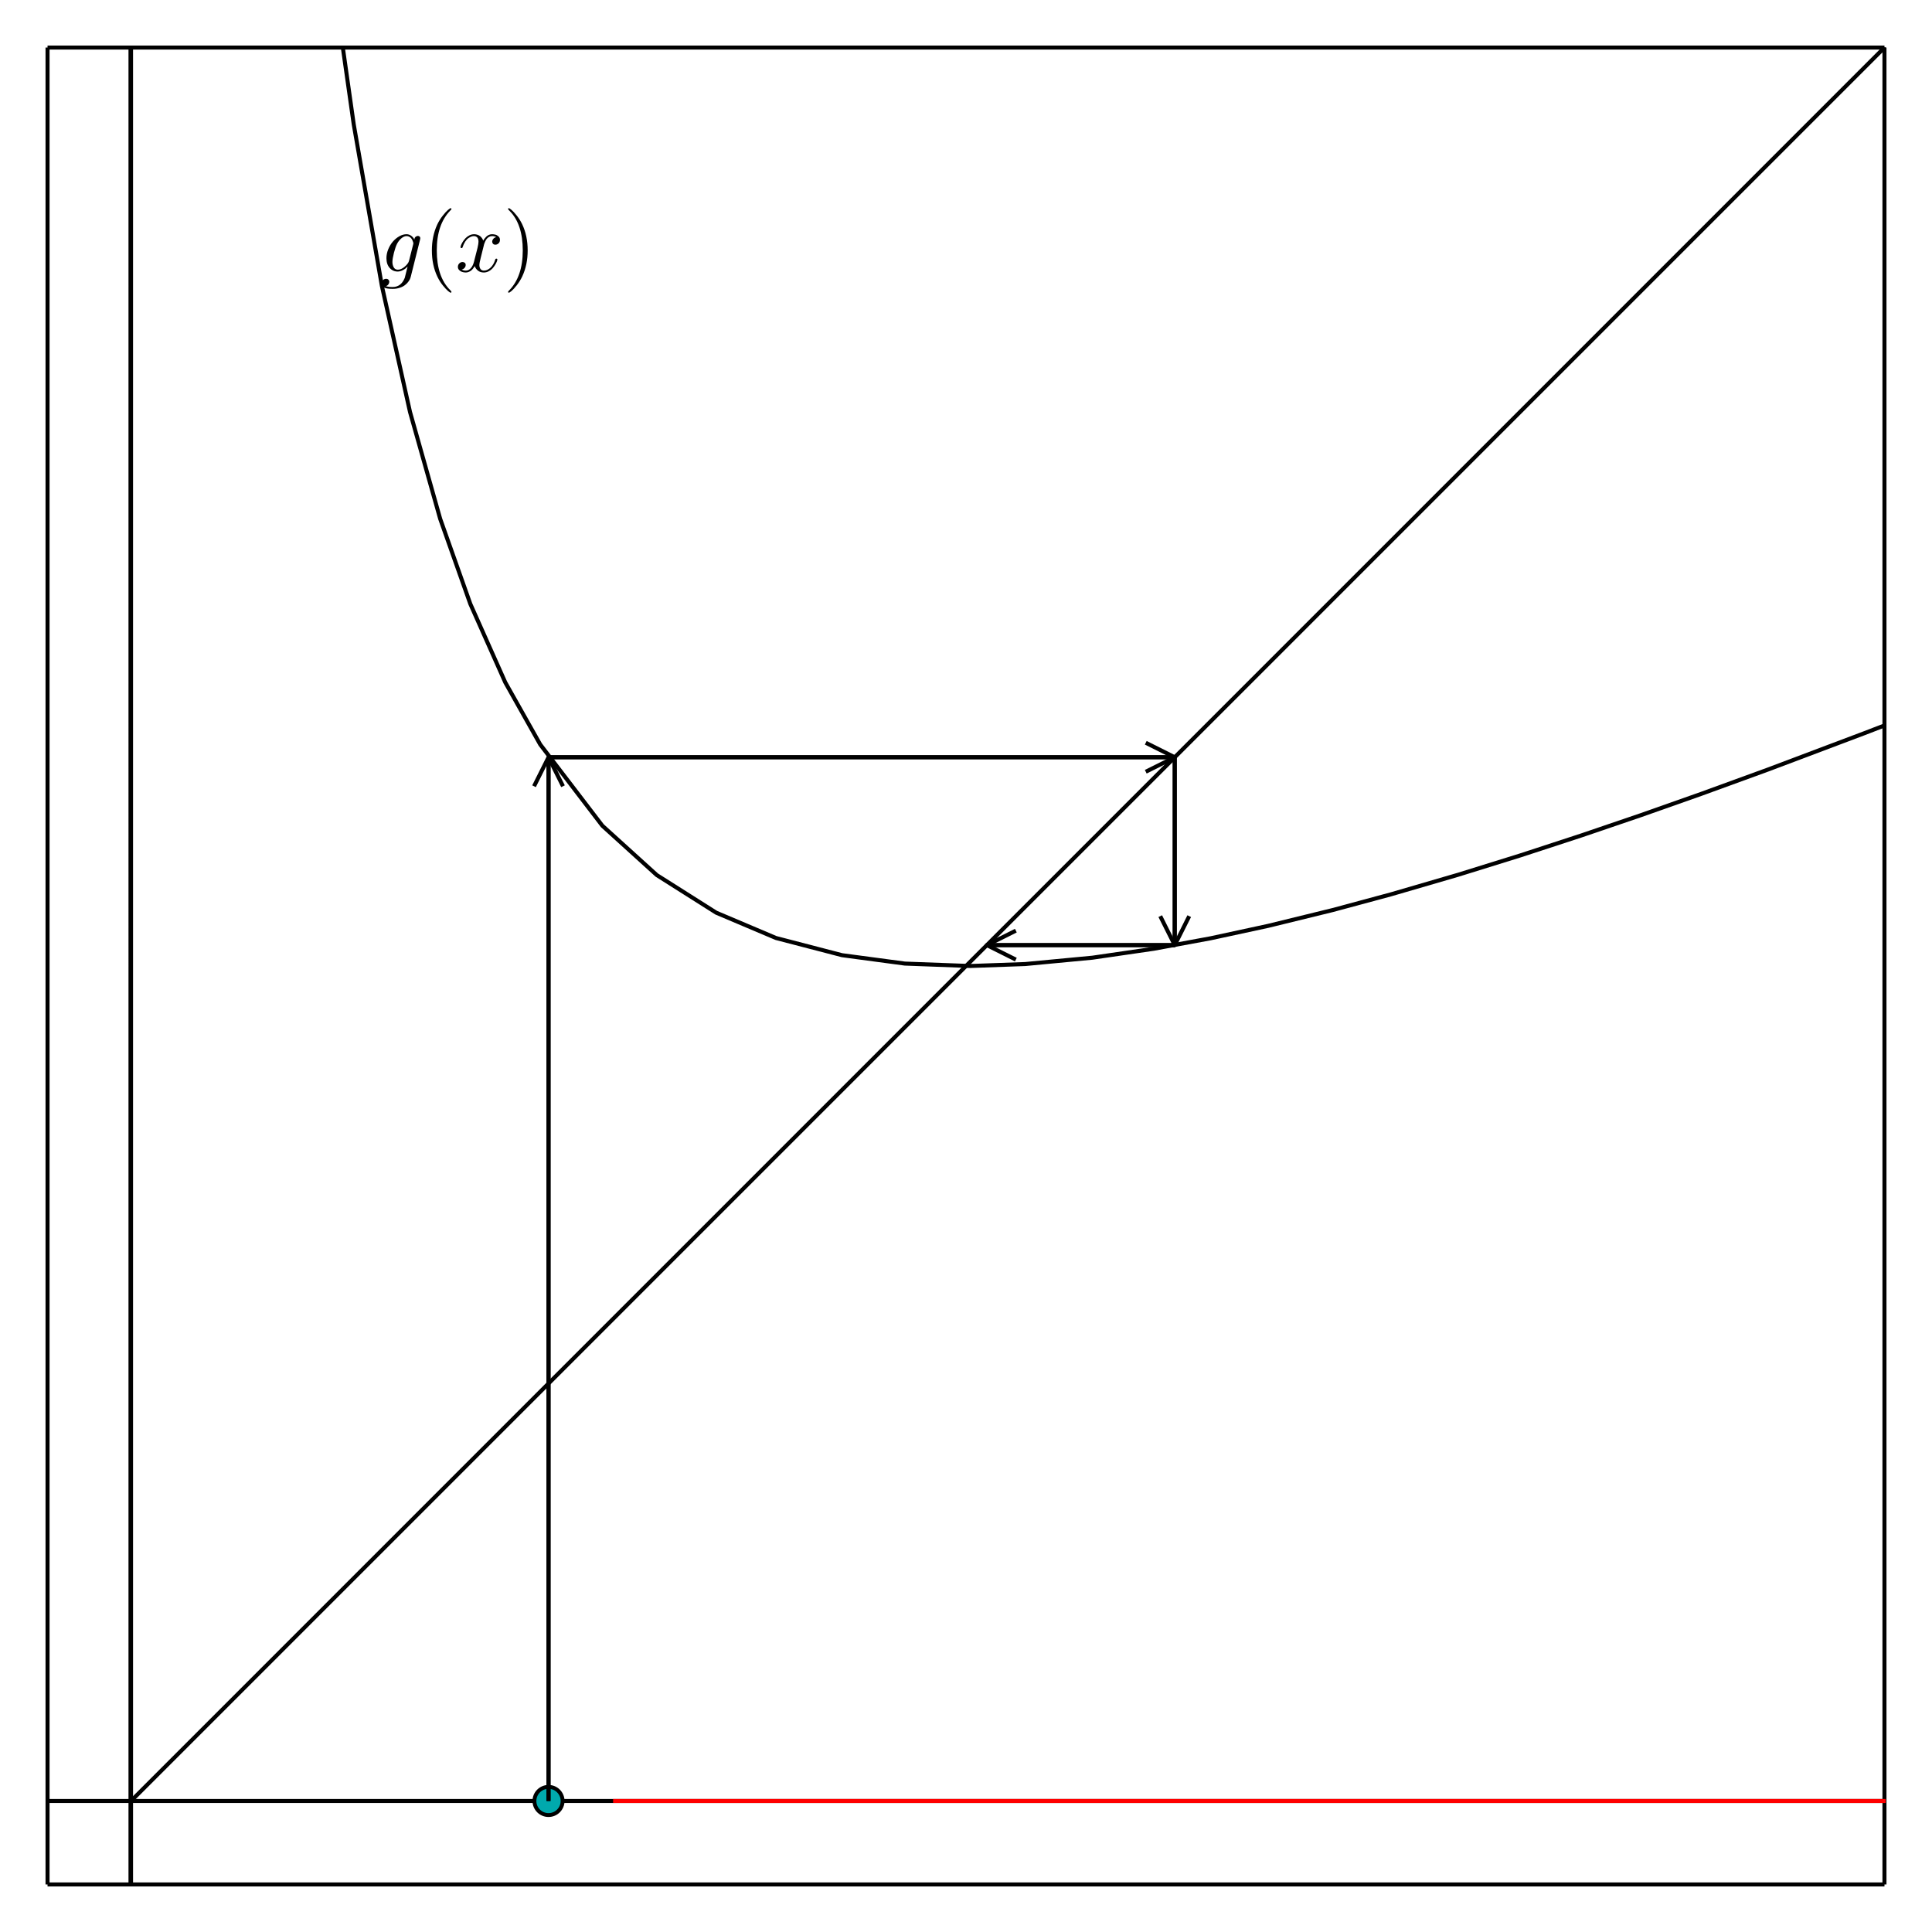 <?xml version="1.0" encoding="utf-8"?>
<svg xmlns="http://www.w3.org/2000/svg" xmlns:xlink="http://www.w3.org/1999/xlink" width="480" height="480" viewBox="0 0 1920 1920">
<rect x="0" y="0" width="1920" height="1920" fill="#333333" stroke="none"/>
<defs>
  <clipPath id="clip710">
    <rect x="0" y="0" width="1920" height="1920"/>
  </clipPath>
</defs>
<path clip-path="url(#clip710)" d="
M0 1920 L1920 1920 L1920 0 L0 0  Z
  " fill="#ffffff" fill-rule="evenodd" fill-opacity="1"/>
<defs>
  <clipPath id="clip711">
    <rect x="384" y="192" width="1345" height="1345"/>
  </clipPath>
</defs>
<path clip-path="url(#clip710)" d="
M47.244 1872.76 L1872.76 1872.76 L1872.76 47.244 L47.244 47.244  Z
  " fill="#ffffff" fill-rule="evenodd" fill-opacity="1"/>
<defs>
  <clipPath id="clip712">
    <rect x="47" y="47" width="1827" height="1827"/>
  </clipPath>
</defs>
<polyline clip-path="url(#clip710)" style="stroke:#000000; stroke-linecap:butt; stroke-linejoin:round; stroke-width:4; stroke-opacity:1; fill:none" points="
  47.244,1872.76 1872.76,1872.76 
  "/>
<polyline clip-path="url(#clip710)" style="stroke:#000000; stroke-linecap:butt; stroke-linejoin:round; stroke-width:4; stroke-opacity:1; fill:none" points="
  47.244,47.244 1872.76,47.244 
  "/>
<polyline clip-path="url(#clip710)" style="stroke:#000000; stroke-linecap:butt; stroke-linejoin:round; stroke-width:4; stroke-opacity:1; fill:none" points="
  47.244,1872.76 47.244,47.244 
  "/>
<polyline clip-path="url(#clip710)" style="stroke:#000000; stroke-linecap:butt; stroke-linejoin:round; stroke-width:4; stroke-opacity:1; fill:none" points="
  1872.76,1872.76 1872.76,47.244 
  "/>
<polyline clip-path="url(#clip712)" style="stroke:#000000; stroke-linecap:butt; stroke-linejoin:round; stroke-width:4; stroke-opacity:1; fill:none" points="
  47.244,5980.16 48.73,6055.05 50.215,6132.75 51.701,6213.42 53.187,6297.23 54.672,6384.37 56.158,6475.03 57.644,6569.43 59.129,6667.81 65.998,7182.26 
  72.866,7820.73 79.734,8633.86 86.603,9704.14 90.037,10376.9 93.471,11175.8 96.906,12139.7 100.34,13325.5 103.774,14819.7 107.208,16760.4 108.925,17965.7 
  110.642,19382.5 112.359,21071.8 114.077,23120.7 115.794,25657.5 117.511,28879.9 119.228,33109.1 120.945,38904.2 121.804,42688.4 122.662,47332.3 123.521,53166.1 
  124.379,60714.6 125.238,70863.8 126.096,85237.3 126.955,107165 127.813,144727 128.672,223900 129.53,499694 130.389,-2.05817e+006 131.248,-333859 132.106,-180920 
  132.965,-123729 133.823,-93806.1 134.682,-75404.1 135.54,-62943.5 136.399,-53946.9 137.257,-47146.1 138.116,-41824.7 138.975,-37547.4 139.833,-34034.3 140.692,-31097.4 
  141.55,-28605.8 143.267,-24606.6 144.984,-21537.9 146.702,-19108.9 148.419,-17138.4 151.853,-14136.5 155.287,-11957.6 158.721,-10304.2 162.155,-9006.88 165.59,-7961.79 
  169.024,-7102 173.152,-6251 177.279,-5549.64 181.407,-4961.74 185.534,-4461.89 193.79,-3657.73 202.045,-3039.38 210.3,-2549.38 218.555,-2151.73 226.811,-1822.76 
  235.066,-1546.24 249.025,-1167.4 262.985,-869.689 276.944,-629.958 290.904,-433.093 306.068,-255.916 321.232,-108.075 336.395,16.904 351.559,123.72 379.519,284.183 
  407.478,409.462 437.454,515.622 467.429,600.243 502.159,678.207 536.889,739.889 598.616,820.589 652.745,869.664 711.76,907.017 771.126,932.17 836.763,949.252 
  899.215,957.598 964.15,959.99 1018.81,958.054 1085.55,951.75 1146.68,942.857 1203.14,932.45 1260.34,920.091 1324.44,904.393 1382.52,888.722 1449.02,869.333 
  1510.6,850.19 1571.3,830.343 1630.24,810.26 1690.66,788.936 1756.86,764.815 1853.03,728.547 1872.76,720.945 
  "/>
<polyline clip-path="url(#clip712)" style="stroke:#000000; stroke-linecap:butt; stroke-linejoin:round; stroke-width:4; stroke-opacity:1; fill:none" points="
  130.222,1789.78 9892.32,-7972.32 
  "/>
<polyline clip-path="url(#clip712)" style="stroke:#000000; stroke-linecap:butt; stroke-linejoin:round; stroke-width:4; stroke-opacity:1; fill:none" points="
  130.222,2765.99 130.222,-162.641 
  "/>
<polyline clip-path="url(#clip712)" style="stroke:#000000; stroke-linecap:butt; stroke-linejoin:round; stroke-width:4; stroke-opacity:1; fill:none" points="
  -845.988,1789.78 2082.64,1789.78 
  "/>
<polyline clip-path="url(#clip712)" style="stroke:#ff0000; stroke-linecap:butt; stroke-linejoin:round; stroke-width:4; stroke-opacity:1; fill:none" points="
  609.295,1789.78 2082.64,1789.78 
  "/>
<circle clip-path="url(#clip712)" cx="545.111" cy="1789.78" r="14" fill="#00a9ad" fill-rule="evenodd" fill-opacity="1" stroke="#000000" stroke-opacity="1" stroke-width="3.84"/>
<polyline clip-path="url(#clip712)" style="stroke:#000000; stroke-linecap:butt; stroke-linejoin:round; stroke-width:4; stroke-opacity:1; fill:none" points="
  545.111,1789.78 545.111,752.555 
  "/>
<polyline clip-path="url(#clip712)" style="stroke:#000000; stroke-linecap:butt; stroke-linejoin:round; stroke-width:4; stroke-opacity:1; fill:none" points="
  530.711,781.355 545.111,752.555 559.511,781.355 
  "/>
<polyline clip-path="url(#clip712)" style="stroke:#000000; stroke-linecap:butt; stroke-linejoin:round; stroke-width:4; stroke-opacity:1; fill:none" points="
  545.111,752.555 545.111,1789.78 
  "/>
<polyline clip-path="url(#clip712)" style="stroke:#000000; stroke-linecap:butt; stroke-linejoin:round; stroke-width:4; stroke-opacity:1; fill:none" points="
  545.111,752.555 1167.44,752.555 
  "/>
<polyline clip-path="url(#clip712)" style="stroke:#000000; stroke-linecap:butt; stroke-linejoin:round; stroke-width:4; stroke-opacity:1; fill:none" points="
  1138.64,738.155 1167.44,752.555 1138.64,766.955 
  "/>
<polyline clip-path="url(#clip712)" style="stroke:#000000; stroke-linecap:butt; stroke-linejoin:round; stroke-width:4; stroke-opacity:1; fill:none" points="
  1167.44,752.555 545.111,752.555 
  "/>
<polyline clip-path="url(#clip712)" style="stroke:#000000; stroke-linecap:butt; stroke-linejoin:round; stroke-width:4; stroke-opacity:1; fill:none" points="
  1167.44,752.555 1167.44,939.256 
  "/>
<polyline clip-path="url(#clip712)" style="stroke:#000000; stroke-linecap:butt; stroke-linejoin:round; stroke-width:4; stroke-opacity:1; fill:none" points="
  1181.84,910.456 1167.44,939.256 1153.04,910.456 
  "/>
<polyline clip-path="url(#clip712)" style="stroke:#000000; stroke-linecap:butt; stroke-linejoin:round; stroke-width:4; stroke-opacity:1; fill:none" points="
  1167.44,939.256 1167.44,752.555 
  "/>
<polyline clip-path="url(#clip712)" style="stroke:#000000; stroke-linecap:butt; stroke-linejoin:round; stroke-width:4; stroke-opacity:1; fill:none" points="
  1167.44,939.256 980.744,939.256 
  "/>
<polyline clip-path="url(#clip712)" style="stroke:#000000; stroke-linecap:butt; stroke-linejoin:round; stroke-width:4; stroke-opacity:1; fill:none" points="
  1009.54,953.656 980.744,939.256 1009.54,924.856 
  "/>
<polyline clip-path="url(#clip712)" style="stroke:#000000; stroke-linecap:butt; stroke-linejoin:round; stroke-width:4; stroke-opacity:1; fill:none" points="
  980.744,939.256 1167.44,939.256 
  "/>
<path clip-path="url(#clip710)" d="M417.685 236.705 Q417.685 236.746 417.439 238.221 L408.094 275.481 Q407.602 277.448 406.208 279.416 Q404.856 281.424 402.683 283.146 Q400.552 284.908 397.273 285.974 Q394.034 287.081 390.304 287.081 Q384.361 287.081 381.738 285.81 Q379.155 284.58 379.155 281.957 Q379.155 279.662 380.59 278.35 Q382.025 277.079 383.664 277.079 Q385.222 277.079 386.042 277.981 Q386.861 278.883 386.861 280.03 Q386.861 281.301 386.001 282.572 Q385.14 283.883 383.418 284.375 Q386.164 285.236 390.14 285.236 Q398.543 285.236 402.15 276.341 Q402.232 276.218 402.232 276.177 L405.02 265.069 L404.897 264.987 Q404.2 265.807 403.093 266.75 Q402.027 267.652 399.732 268.758 Q397.437 269.865 395.182 269.865 Q390.468 269.865 387.23 266.258 Q384.033 262.61 384.033 256.585 Q384.033 252.199 385.796 247.813 Q387.599 243.386 390.386 240.148 Q393.215 236.869 396.822 234.819 Q400.47 232.77 403.995 232.77 Q406.454 232.77 408.545 234.245 Q410.635 235.68 411.783 238.057 Q411.988 236.09 413.094 235.27 Q414.242 234.45 415.226 234.45 Q416.333 234.45 416.988 235.065 Q417.685 235.639 417.685 236.705 M410.799 241.828 Q410.799 241.583 410.635 240.927 Q410.471 240.23 409.979 239.123 Q409.528 238.016 408.832 237.033 Q408.135 236.049 406.864 235.352 Q405.634 234.614 404.077 234.614 Q401.535 234.614 398.994 236.746 Q396.453 238.836 394.69 242.074 Q393.051 245.19 391.493 251.215 Q389.977 257.24 389.977 260.315 Q389.977 263.348 391.288 265.684 Q392.6 268.021 395.428 268.021 Q398.707 268.021 402.232 264.987 Q405.88 261.831 406.495 259.126 L410.553 243.099 Q410.799 242.115 410.799 241.828 Z" fill="#000000" fill-rule="evenodd" fill-opacity="1" /><path clip-path="url(#clip710)" d="M429.192 248.879 Q429.192 234.696 434.479 223.26 Q436.734 218.465 439.89 214.448 Q443.046 210.431 445.136 208.668 Q447.227 206.906 447.801 206.906 Q448.62 206.906 448.661 207.725 Q448.661 208.135 447.555 209.16 Q434.028 222.932 434.069 248.879 Q434.069 274.907 447.227 288.146 Q448.661 289.581 448.661 290.032 Q448.661 290.852 447.801 290.852 Q447.227 290.852 445.218 289.171 Q443.21 287.491 440.095 283.638 Q436.98 279.785 434.725 275.071 Q429.192 263.635 429.192 248.879 Z" fill="#000000" fill-rule="evenodd" fill-opacity="1" /><path clip-path="url(#clip710)" d="M496.849 238.303 Q496.849 240.599 495.414 241.91 Q493.979 243.181 492.34 243.181 Q490.782 243.181 489.962 242.279 Q489.143 241.378 489.143 240.23 Q489.143 238.672 490.29 237.32 Q491.438 235.967 493.16 235.68 Q491.479 234.614 488.979 234.614 Q487.339 234.614 485.904 235.475 Q484.511 236.336 483.65 237.443 Q482.83 238.549 482.092 240.148 Q481.396 241.706 481.109 242.648 Q480.863 243.55 480.658 244.534 L477.789 256.011 Q476.395 261.462 476.395 263.389 Q476.395 265.766 477.543 267.365 Q478.69 268.922 480.986 268.922 Q481.888 268.922 482.912 268.676 Q483.937 268.39 485.249 267.652 Q486.601 266.873 487.79 265.725 Q489.02 264.537 490.208 262.528 Q491.397 260.52 492.176 257.937 Q492.422 257.035 493.242 257.035 Q494.266 257.035 494.266 257.855 Q494.266 258.552 493.692 260.028 Q493.16 261.462 491.971 263.348 Q490.823 265.192 489.307 266.873 Q487.79 268.512 485.536 269.66 Q483.281 270.808 480.822 270.808 Q477.297 270.808 474.96 268.922 Q472.624 267.037 471.763 264.414 Q471.558 264.782 471.271 265.274 Q470.984 265.766 470.124 266.873 Q469.304 267.939 468.361 268.758 Q467.418 269.537 465.943 270.152 Q464.508 270.808 462.95 270.808 Q460.983 270.808 459.22 270.234 Q457.499 269.66 456.269 268.349 Q455.04 267.037 455.04 265.233 Q455.04 263.225 456.392 261.831 Q457.786 260.397 459.671 260.397 Q460.86 260.397 461.803 261.093 Q462.787 261.79 462.787 263.307 Q462.787 264.987 461.639 266.258 Q460.491 267.529 458.852 267.857 Q460.532 268.922 463.032 268.922 Q465.738 268.922 467.869 266.545 Q470.001 264.168 471.025 260.192 Q473.567 250.641 474.55 246.378 Q475.534 242.074 475.534 240.23 Q475.534 238.508 475.083 237.32 Q474.632 236.131 473.854 235.598 Q473.116 235.024 472.419 234.819 Q471.763 234.614 471.025 234.614 Q469.796 234.614 468.402 235.106 Q467.049 235.598 465.41 236.746 Q463.811 237.853 462.295 240.148 Q460.778 242.443 459.753 245.599 Q459.548 246.542 458.647 246.542 Q457.663 246.501 457.663 245.681 Q457.663 244.985 458.196 243.55 Q458.77 242.074 459.917 240.23 Q461.106 238.385 462.623 236.746 Q464.18 235.065 466.435 233.918 Q468.73 232.77 471.189 232.77 Q472.296 232.77 473.362 233.016 Q474.468 233.221 475.78 233.836 Q477.133 234.45 478.321 235.803 Q479.51 237.156 480.248 239.123 Q480.74 238.18 481.396 237.279 Q482.092 236.377 483.158 235.27 Q484.265 234.122 485.782 233.467 Q487.339 232.77 489.061 232.77 Q490.741 232.77 492.381 233.221 Q494.02 233.631 495.414 234.983 Q496.849 236.295 496.849 238.303 Z" fill="#000000" fill-rule="evenodd" fill-opacity="1" /><path clip-path="url(#clip710)" d="M504.928 290.032 Q504.928 289.622 505.993 288.597 Q519.52 274.825 519.52 248.879 Q519.52 222.85 506.526 209.693 Q504.928 208.176 504.928 207.725 Q504.928 206.906 505.747 206.906 Q506.321 206.906 508.33 208.586 Q510.379 210.267 513.453 214.12 Q516.569 217.973 518.864 222.686 Q524.398 234.122 524.398 248.879 Q524.398 263.061 519.11 274.497 Q516.856 279.293 513.699 283.31 Q510.543 287.327 508.453 289.089 Q506.362 290.852 505.747 290.852 Q504.928 290.852 504.928 290.032 Z" fill="#000000" fill-rule="evenodd" fill-opacity="1" /></svg>
